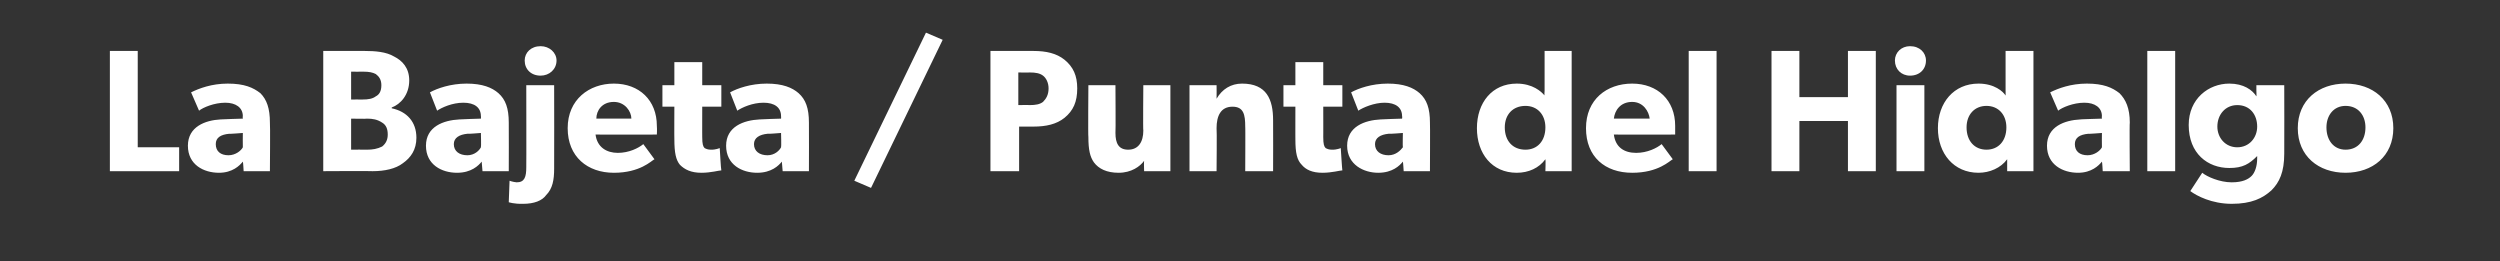 <?xml version="1.0" standalone="no"?><!DOCTYPE svg PUBLIC "-//W3C//DTD SVG 1.1//EN" "http://www.w3.org/Graphics/SVG/1.1/DTD/svg11.dtd"><svg xmlns="http://www.w3.org/2000/svg" version="1.1" width="314px" height="32.8px" viewBox="0 -4 314 32.8" style="top:-4px"><rect x="0" y="-4" width="314" height="32.8" fill="#333333" stroke="none"/><desc>La Bajeta / Punta del Hidalgo</desc><defs/><g id="Polygon40382"><path d="m17.3 2.4l0 12.1l5.2 0l0 3l-8.7 0l0-15.1l3.5 0zm10.2 15.3c-1.9 0-3.9-1-3.9-3.4c0-2.4 2.2-3.2 4.1-3.3c.05-.02 2.8-.1 2.8-.1c0 0-.04-.27 0-.3c0-1.1-.9-1.7-2.2-1.7c-1.4 0-2.8.6-3.3 1c0 0-1-2.3-1-2.3c1-.5 2.6-1.1 4.6-1.1c2.1 0 3.2.5 4.1 1.2c.8.8 1.2 1.9 1.2 3.7c.05-.01 0 6.1 0 6.1l-3.3 0c0 0-.06-1.17-.1-1.2c-.4.5-1.3 1.4-3 1.4zm-.4-3.6c0 .9.6 1.4 1.6 1.4c.9 0 1.6-.6 1.8-1c-.02-.01 0-1.8 0-1.8c0 0-1.75.14-1.7.1c-1.1.1-1.7.5-1.7 1.3zm22.4-11c1 .5 1.9 1.4 1.9 3c0 1.8-1.1 3-2.2 3.4c0 0 0 .1 0 .1c1.9.4 3.1 1.7 3.1 3.7c0 1.5-.7 2.5-1.7 3.2c-.9.7-2.3 1-3.8 1c-.02-.04-6.2 0-6.2 0l0-15.1c0 0 5.16 0 5.2 0c1.3 0 2.7.1 3.7.7zm-2.3 5c.4-.2.7-.6.7-1.4c0-.7-.3-1.1-.7-1.4c-.4-.2-.8-.3-1.6-.3c0 .02-1.5 0-1.5 0l0 3.5c0 0 1.42-.01 1.4 0c.8 0 1.3-.1 1.7-.4zm.8 6.3c.5-.4.7-.9.7-1.5c0-.7-.2-1.2-.7-1.5c-.6-.4-1.2-.5-1.9-.5c-.01.04-2 0-2 0l0 3.9c0 0 1.99-.02 2 0c.7 0 1.3-.1 1.9-.4zm9.4 3.3c-1.9 0-3.9-1-3.9-3.4c0-2.4 2.2-3.2 4.2-3.3c.02-.02 2.7-.1 2.7-.1c0 0 .03-.27 0-.3c0-1.1-.8-1.7-2.2-1.7c-1.4 0-2.7.6-3.3 1c0 0-.9-2.3-.9-2.3c.9-.5 2.6-1.1 4.6-1.1c2 0 3.2.5 4 1.2c.9.8 1.3 1.9 1.3 3.7c.02-.01 0 6.1 0 6.1l-3.3 0c0 0-.09-1.17-.1-1.2c-.4.5-1.3 1.4-3.1 1.4zm-.4-3.6c0 .9.7 1.4 1.7 1.4c.9 0 1.5-.6 1.7-1c.05-.01 0-1.8 0-1.8c0 0-1.68.14-1.7.1c-1 .1-1.7.5-1.7 1.3zm10.9-12.3c1.1 0 2 .8 2 1.8c0 1.1-.9 1.9-2 1.9c-1.2 0-2-.8-2-1.9c0-1 .8-1.8 2-1.8zm-3 17.1c1 0 1.2-.7 1.2-1.9c.02.03 0-10.3 0-10.3l3.5 0c0 0 .02 10.5 0 10.5c0 1.4-.2 2.5-1 3.3c-.5.7-1.5 1.1-2.9 1.1c-1.15.03-1.8-.2-1.8-.2l.1-2.7c0 0 .4.16.9.2zm12.2-1.2c-3.3 0-5.8-2-5.8-5.6c0-3.6 2.7-5.6 5.8-5.6c3.2 0 5.4 2.1 5.4 5.3c.04.49 0 1.1 0 1.1c0 0-7.67.02-7.7 0c.2 1.6 1.4 2.3 2.8 2.3c1.4 0 2.6-.6 3.2-1.1c0 0 1.4 1.9 1.4 1.9c-.4.2-1.8 1.7-5.1 1.7zm0-8.9c-1.5 0-2.2 1.1-2.2 2.1c0 0 4.4 0 4.4 0c0-.9-.8-2.1-2.2-2.1zm11 8.9c-1.3 0-2.1-.4-2.7-1c-.5-.6-.7-1.5-.7-3.2c-.02.03 0-4.1 0-4.1l-1.5 0l0-2.7l1.5 0l0-2.9l3.5 0l0 2.9l2.4 0l0 2.7l-2.4 0c0 0-.01 3.83 0 3.8c0 .9.1 1.2.3 1.4c.2.1.4.2.8.2c.57.02 1.1-.2 1.1-.2c0 0 .15 2.75.2 2.8c-.3 0-1.3.3-2.5.3zm7 0c-1.9 0-3.9-1-3.9-3.4c0-2.4 2.2-3.2 4.2-3.3c.02-.02 2.7-.1 2.7-.1c0 0 .02-.27 0-.3c0-1.1-.8-1.7-2.2-1.7c-1.4 0-2.7.6-3.3 1c0 0-.9-2.3-.9-2.3c.9-.5 2.6-1.1 4.6-1.1c2 0 3.2.5 4 1.2c.9.8 1.3 1.9 1.3 3.7c.02-.01 0 6.1 0 6.1l-3.3 0c0 0-.09-1.17-.1-1.2c-.4.5-1.3 1.4-3.1 1.4zm-.4-3.6c0 .9.7 1.4 1.7 1.4c.9 0 1.5-.6 1.7-1c.05-.01 0-1.8 0-1.8c0 0-1.68.14-1.7.1c-1 .1-1.7.5-1.7 1.3zm23.7-13.1l-9 18.6l-2.1-.9l9-18.6l2.1.9zm15.3 2.5c1.1.9 1.6 2 1.6 3.6c0 1.7-.5 2.8-1.6 3.7c-1 .8-2.3 1.1-3.9 1.1c.02 0-1.8 0-1.8 0l0 5.6l-3.6 0l0-15.1c0 0 5.42 0 5.4 0c1.6 0 2.9.3 3.9 1.1zm-2.7 5.3c.4-.4.7-.9.7-1.7c0-.7-.3-1.3-.7-1.6c-.4-.3-.9-.4-1.7-.4c.02.03-1.4 0-1.4 0l0 4.1c0 0 1.42-.03 1.4 0c.8 0 1.3-.1 1.7-.4zm9.5 8.9c-1.5 0-2.5-.5-3.1-1.3c-.5-.7-.7-1.6-.7-3.2c-.05.01 0-6.5 0-6.5l3.4 0c0 0 .04 6.03 0 6c0 1.3.4 2.1 1.6 2.1c1.3 0 1.9-1 1.9-2.4c-.05.02 0-5.7 0-5.7l3.4 0l0 10.8l-3.3 0c0 0-.04-1.26 0-1.3c-.5.7-1.6 1.5-3.2 1.5zm12.3-11c0 0 .02 1.66 0 1.7c.7-1.2 1.8-1.9 3.2-1.9c3.1 0 3.9 2 3.9 4.6c.02.01 0 6.4 0 6.4l-3.5 0c0 0 .03-5.65 0-5.6c0-1.5-.2-2.5-1.6-2.5c-1.5 0-2 1.2-2 2.7c.05.04 0 5.4 0 5.4l-3.4 0l0-10.8l3.4 0zm13.3 11c-1.3 0-2.1-.4-2.6-1c-.6-.6-.8-1.5-.8-3.2c-.01.03 0-4.1 0-4.1l-1.5 0l0-2.7l1.5 0l0-2.9l3.5 0l0 2.9l2.4 0l0 2.7l-2.4 0c0 0 .01 3.83 0 3.8c0 .9.1 1.2.3 1.4c.2.1.4.2.8.2c.59.02 1.1-.2 1.1-.2c0 0 .17 2.75.2 2.8c-.3 0-1.3.3-2.5.3zm7 0c-1.8 0-3.9-1-3.9-3.4c0-2.4 2.2-3.2 4.2-3.3c.03-.02 2.7-.1 2.7-.1c0 0 .04-.27 0-.3c0-1.1-.8-1.7-2.2-1.7c-1.3 0-2.7.6-3.3 1c0 0-.9-2.3-.9-2.3c.9-.5 2.6-1.1 4.6-1.1c2 0 3.2.5 4 1.2c.9.8 1.3 1.9 1.3 3.7c.03-.01 0 6.1 0 6.1l-3.3 0c0 0-.07-1.17-.1-1.2c-.4.5-1.3 1.4-3.1 1.4zm-.4-3.6c0 .9.7 1.4 1.7 1.4c.9 0 1.5-.6 1.8-1c-.04-.01 0-1.8 0-1.8c0 0-1.76.14-1.8.1c-1 .1-1.7.5-1.7 1.3zm21.4 1.9c-.8 1.1-2.1 1.7-3.6 1.7c-3.1 0-5-2.4-5-5.6c0-3.2 1.9-5.6 5-5.6c2 0 3.1 1 3.5 1.5c-.05.01 0-.6 0-.6l0-5l3.4 0l0 15.1l-3.3 0c0 0 .05-1.46 0-1.5zm0-4c0-1.6-1-2.7-2.5-2.7c-1.6 0-2.6 1.1-2.6 2.7c0 1.7 1 2.8 2.6 2.8c1.5 0 2.5-1.1 2.5-2.8zm10.9 5.7c-3.4 0-5.8-2-5.8-5.6c0-3.6 2.6-5.6 5.8-5.6c3.2 0 5.4 2.1 5.4 5.3c.01.49 0 1.1 0 1.1c0 0-7.69.02-7.7 0c.2 1.6 1.3 2.3 2.8 2.3c1.4 0 2.6-.6 3.2-1.1c0 0 1.4 1.9 1.4 1.9c-.4.2-1.8 1.7-5.1 1.7zm0-8.9c-1.5 0-2.2 1.1-2.3 2.1c0 0 4.5 0 4.5 0c-.1-.9-.8-2.1-2.2-2.1zm10.6-6.4l0 15.1l-3.5 0l0-15.1l3.5 0zm6.9 0l3.5 0l0 5.8l6.1 0l0-5.8l3.5 0l0 15.1l-3.5 0l0-6.3l-6.1 0l0 6.3l-3.5 0l0-15.1zm17.4-.6c1.2 0 2 .8 2 1.8c0 1.1-.8 1.9-2 1.9c-1.1 0-1.9-.8-1.9-1.9c0-1 .8-1.8 1.9-1.8zm1.8 4.9l0 10.8l-3.5 0l0-10.8l3.5 0zm10.4 9.3c-.8 1.1-2.2 1.7-3.6 1.7c-3.1 0-5.1-2.4-5.1-5.6c0-3.2 2-5.6 5.1-5.6c2 0 3.1 1 3.4 1.5c.01.01 0-.6 0-.6l0-5l3.5 0l0 15.1l-3.3 0c0 0 0-1.46 0-1.5zm-.1-4c0-1.6-1-2.7-2.5-2.7c-1.5 0-2.5 1.1-2.5 2.7c0 1.7 1 2.8 2.5 2.8c1.5 0 2.5-1.1 2.5-2.8zm9 5.7c-1.9 0-3.9-1-3.9-3.4c0-2.4 2.2-3.2 4.2-3.3c-.05-.02 2.7-.1 2.7-.1c0 0-.04-.27 0-.3c0-1.1-.9-1.7-2.2-1.7c-1.4 0-2.8.6-3.3 1c0 0-1-2.3-1-2.3c1-.5 2.6-1.1 4.6-1.1c2.1 0 3.2.5 4.1 1.2c.8.8 1.3 1.9 1.3 3.7c-.05-.01 0 6.1 0 6.1l-3.4 0c0 0-.06-1.17-.1-1.2c-.4.5-1.3 1.4-3 1.4zm-.4-3.6c0 .9.6 1.4 1.6 1.4c.9 0 1.6-.6 1.8-1c-.02-.01 0-1.8 0-1.8c0 0-1.75.14-1.7.1c-1.1.1-1.7.5-1.7 1.3zm12.6-11.7l0 15.1l-3.5 0l0-15.1l3.5 0zm12.1 17.5c-1.1 1-2.5 1.7-5 1.7c-2.5 0-4.4-1-5.2-1.6c0 0 1.5-2.3 1.5-2.3c.6.5 2.2 1.2 3.7 1.2c1.4 0 2.1-.4 2.5-.8c.4-.4.7-1.2.7-2.2c0 0 0-.3 0-.3c-1 1-1.8 1.5-3.5 1.5c-2.7 0-5.1-1.8-5.1-5.4c0-3.3 2.5-5.2 5.1-5.2c1.8 0 2.9.8 3.4 1.6c.03-.02 0-.7 0-.7l0-.7l3.5 0c0 0 .02 8.58 0 8.6c0 2.3-.6 3.6-1.6 4.6zm-1.8-8c0-1.5-.9-2.7-2.5-2.7c-1.5 0-2.5 1.2-2.5 2.7c0 1.4 1 2.6 2.5 2.6c1.5 0 2.5-1.2 2.5-2.6zm11.1-5.4c3.4 0 6 2.1 6 5.6c0 3.5-2.6 5.6-6 5.6c-3.4 0-6-2.1-6-5.6c0-3.5 2.6-5.6 6-5.6zm2.5 5.5c0-1.5-.9-2.7-2.5-2.7c-1.5 0-2.4 1.2-2.4 2.7c0 1.6.9 2.8 2.4 2.8c1.6 0 2.5-1.2 2.5-2.8z" stroke="none" fill="#fff"/></g></svg>